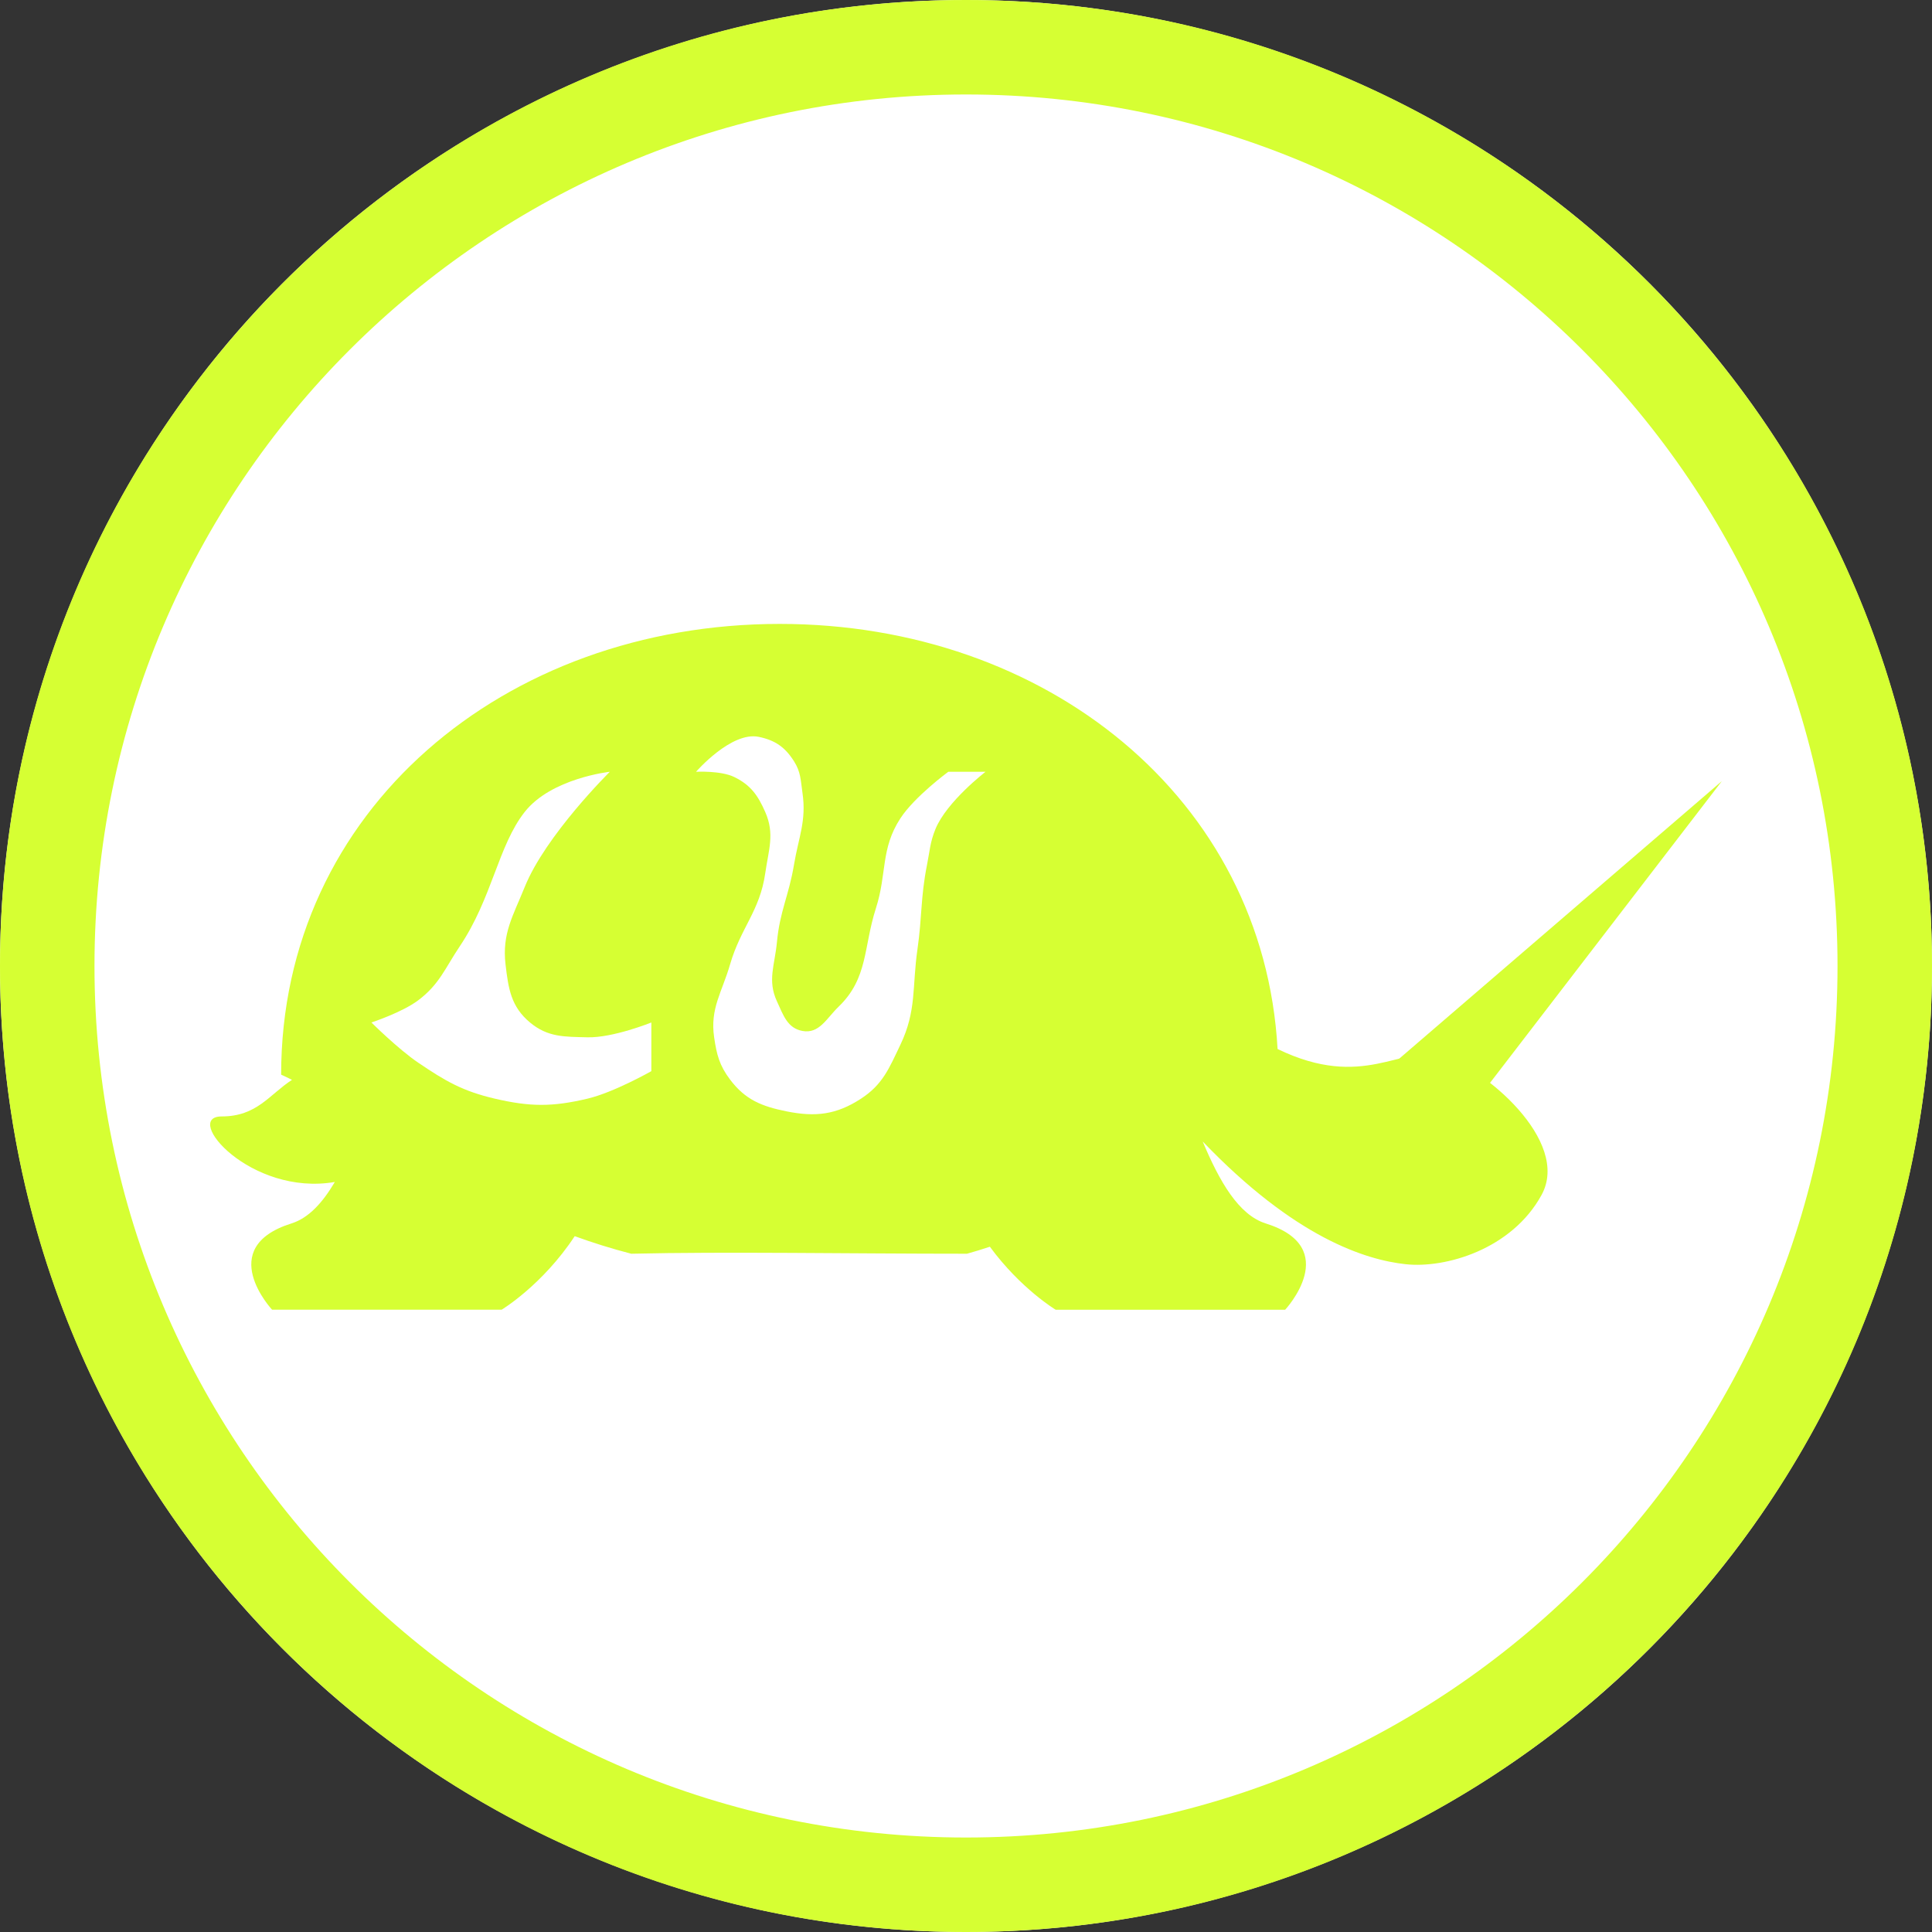 <svg width="1186" height="1186" viewBox="0 0 1186 1186" fill="none" xmlns="http://www.w3.org/2000/svg">
<rect x="0" y="0" width="1186" height="1186" fill="#333333" stroke="none"/>
<g clip-path="url(#clip0_16_1139)">
<circle cx="593" cy="593" r="593" fill="white"/>
<path fill-rule="evenodd" clip-rule="evenodd" d="M593 1186C920.505 1186 1186 920.505 1186 593C1186 265.495 920.505 0 593 0C265.495 0 0 265.495 0 593C0 920.505 265.495 1186 593 1186ZM593 1128C888.472 1128 1128 888.472 1128 593C1128 297.528 888.472 58 593 58C297.528 58 58 297.528 58 593C58 888.472 297.528 1128 593 1128Z" fill="#D6FF33"/>
<path fill-rule="evenodd" clip-rule="evenodd" d="M784.263 643.956C775.709 490.041 642.147 383 478.641 383C309.609 383 172.582 497.392 172.582 659.701C174.794 660.703 177.015 661.764 179.252 662.884C165.306 671.927 157.787 685.348 136.06 685.348C111.811 685.348 153.724 734.469 205.537 725.586C198.059 738.266 189.497 747.705 178.958 751.014C131.51 765.926 167.022 803.992 167.022 803.992C167.022 803.992 249.343 803.992 307.935 803.992C307.935 803.992 332.967 788.962 352.801 758.853C363.836 762.869 375.393 766.498 387.506 769.63C445.417 768.266 521.143 769.63 593.614 769.63C598.409 768.291 603.085 766.86 607.653 765.328C626.578 791.118 648.027 804 648.027 804C706.619 804 788.931 804 788.931 804C788.931 804 824.452 765.934 776.987 751.031C760.333 745.794 748.583 725.224 738.296 700.722C794.937 759.863 838.331 773.394 862.883 776.063C887.435 778.732 928.062 766.911 946.314 733.568C964.558 700.234 910.448 655.238 885.332 648.225C860.217 641.211 837.153 669.569 784.263 643.956Z" fill="#D6FF33"/>
<path d="M853 655L1057 479.5L899.5 684.5L853 655Z" fill="#D6FF33"/>
<path d="M322.087 498.449C338.421 477.668 374.357 473.771 374.357 473.771C374.357 473.771 334.914 512.725 322.087 544.556C314.954 562.257 308.119 573.022 310.326 591.963C312.076 606.982 313.697 617.967 325.354 627.68C336.261 636.77 346.406 636.426 360.636 636.772C376.352 637.154 399.839 627.68 399.839 627.68V657.553C399.839 657.553 376.867 670.595 360.636 674.438C339.041 679.55 325.404 679.479 303.792 674.438C284.013 669.824 273.539 663.727 256.749 652.358C244.489 644.056 228 627.68 228 627.68C228 627.68 246.835 621.513 256.749 614.043C269.803 604.206 273.133 594.464 282.231 580.923C302.195 551.208 305.752 519.23 322.087 498.449Z" fill="white"/>
<path d="M450.802 477.018C442.488 472.936 427.281 473.771 427.281 473.771C427.281 473.771 448.949 448.817 465.83 452.341C475.875 454.437 481.903 458.657 487.392 467.277C491.629 473.931 491.486 478.966 492.619 486.759C495.117 503.945 490.249 513.788 487.392 530.919C484.273 549.617 478.696 559.453 476.938 578.326C475.62 592.467 470.977 601.785 476.938 614.692C480.863 623.192 483.363 631.188 492.619 632.876C502.921 634.754 507.325 625.197 514.834 617.939C533.011 600.371 529.986 581.55 537.702 557.545C544.539 536.272 540.496 521.076 552.73 502.345C561.474 488.957 582.132 473.771 582.132 473.771H605C605 473.771 581.214 492.038 574.291 508.839C570.914 517.037 570.792 522.229 569.064 530.919C565.082 550.948 566.09 562.66 563.184 582.871C559.884 605.821 562.749 620.383 552.73 641.318C545.823 655.748 541.995 665.67 528.555 674.438C513.404 684.321 500.579 685.808 482.818 682.23C467.588 679.162 457.514 675.104 448.189 662.748C441.648 654.081 439.96 647.493 438.388 636.772C435.79 619.051 443.207 609.173 448.189 591.963C454.688 569.513 466.445 559.243 469.75 536.114C471.832 521.551 475.683 511.924 469.75 498.449C465.257 488.242 460.853 481.953 450.802 477.018Z" fill="white"/>
</g>
<defs>
<clipPath id="clip0_16_1139">
<rect width="1186" height="1186" fill="white"/>
</clipPath>
</defs>
</svg>
